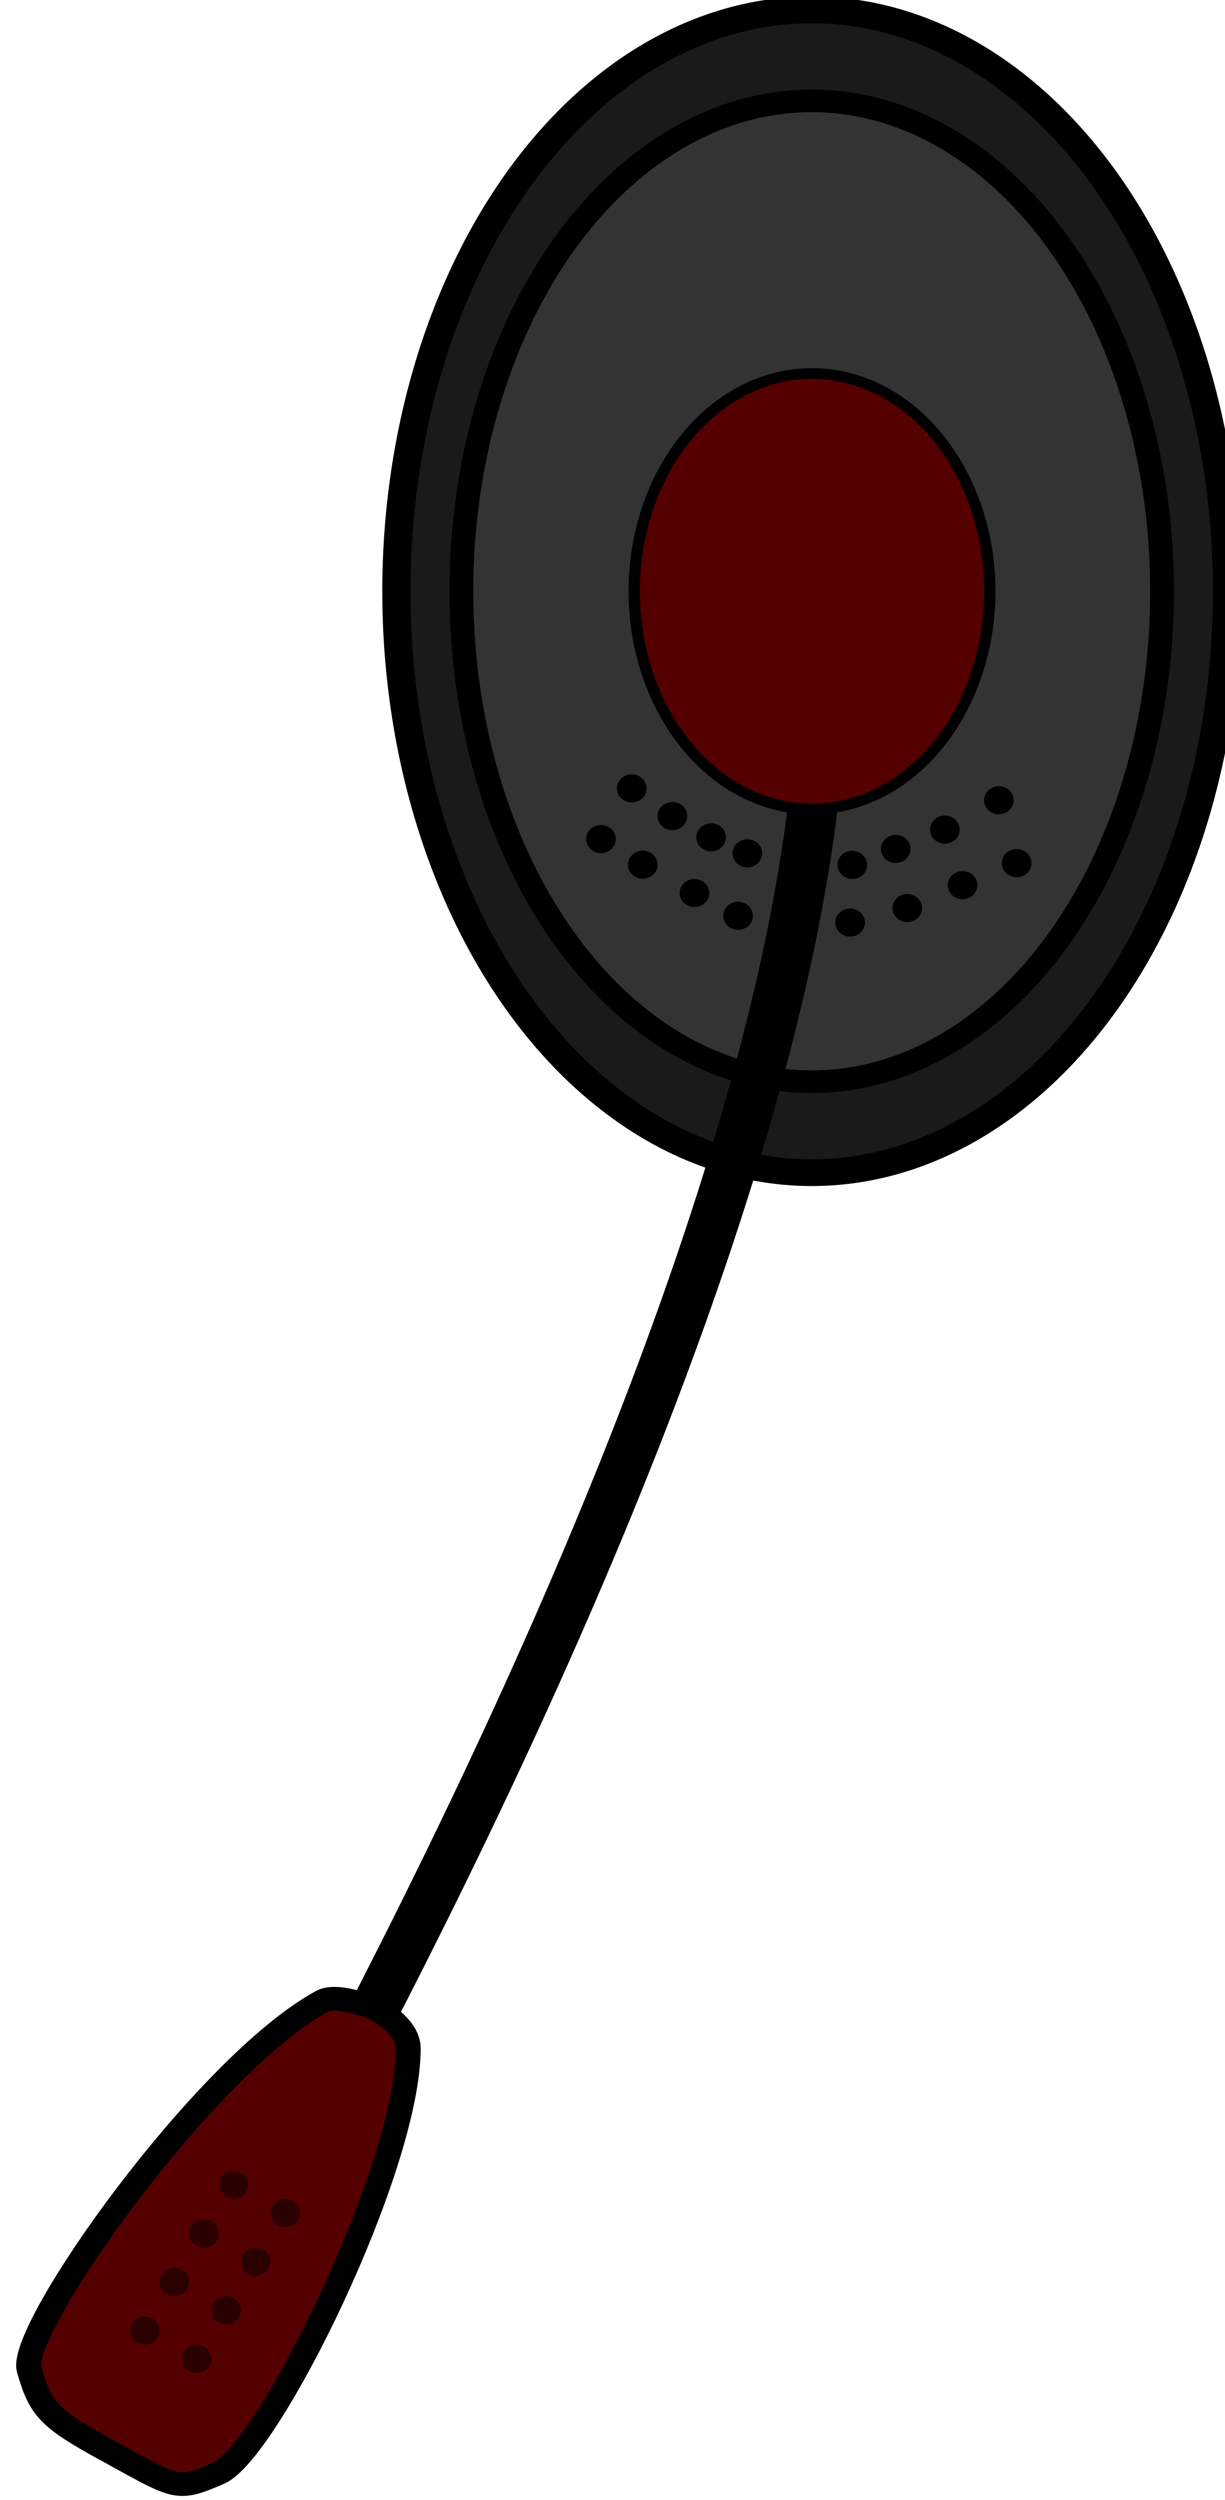 <svg xmlns:rdf="http://www.w3.org/1999/02/22-rdf-syntax-ns#" xmlns="http://www.w3.org/2000/svg" height="400" width="196" version="1.1" xmlns:cc="http://creativecommons.org/ns#" xmlns:dc="http://purl.org/dc/elements/1.1/" viewBox="0 0 196 400">
	<g transform="translate(-112.76 7.382)">
		<g transform="matrix(.796 0 0 .755 -7204.9 -4974.6)">
			<ellipse stroke-linejoin="round" cx="9356.2" rx="83.483" stroke="#000" ry="123.21" cy="6704.4" stroke-linecap="round" stroke-width="5.67" fill="#1a1a1a"/>
			<ellipse stroke-linejoin="round" cx="9356.2" rx="70.421" stroke="#000" ry="103.93" cy="6704.4" stroke-linecap="round" stroke-width="4.783" fill="#333"/>
			<g transform="translate(-2.762 -.276)">
				<circle cy="-11479" cx="1193.9" r="2.981" transform="rotate(120)"/>
				<circle cy="-11469" cx="1194.1" r="2.981" transform="rotate(120)"/>
				<circle cy="-11457" cx="1194.1" r="2.981" transform="rotate(120)"/>
				<circle cy="-11466" cx="1182.2" r="2.981" transform="rotate(120)"/>
				<circle cy="-11457" cx="1182.2" r="2.981" transform="rotate(120)"/>
				<circle cy="-11447" cx="1193.6" r="2.981" transform="rotate(120)"/>
				<circle cy="-11447" cx="1181.2" r="2.981" transform="rotate(120)"/>
				<circle cy="-11474" cx="1181.5" r="2.981" transform="rotate(120)"/>
			</g>
			<g stroke="#000">
				<path stroke-width="10" d="m9356.2 6704.4s23.438 79.687-98.437 321.87" fill="none"/>
				<path stroke-linejoin="round" d="m9392 6704.4a35.74 46.146 0 0 1 -35.74 46.146 35.74 46.146 0 0 1 -35.74 -46.146 35.74 46.146 0 0 1 35.74 -46.146 35.74 46.146 0 0 1 35.74 46.146z" stroke-linecap="round" stroke-width="2.27" fill="#500"/>
				<path stroke-linejoin="round" d="m9275.1 7013.2c0-4.978-6.678-8.432-6.678-8.432s-7.486-3.389-10.642-1.567c-23.757 13.716-61.147 69.586-58.892 78.003 2.255 8.417 3.984 10.394 15.548 17.071 14.409 8.319 13.99 8.79 22.557 4.929 9.867-4.446 38.107-64.506 38.107-90.003z" stroke-linecap="round" stroke-width="5" fill="#500"/>
			</g>
			<g transform="matrix(.866 .5 -.5 .866 4753.8 -3663.8)" fill="#2b0000">
				<circle cy="7028.5" cx="9250.4" r="2.981"/>
				<circle cy="7040.4" cx="9250.4" r="2.981"/>
				<circle cy="7052.3" cx="9250.4" r="2.981"/>
				<circle cy="7028.5" cx="9238.4" r="2.981"/>
				<circle cy="7040.4" cx="9238.4" r="2.981"/>
				<circle cy="7052.3" cx="9238.4" r="2.981"/>
				<circle cy="7064.2" cx="9250.4" r="2.981"/>
				<circle cy="7064.2" cx="9238.4" r="2.981"/>
			</g>
			<circle cy="-7327.2" cx="8963.7" r="2.981" transform="rotate(75.001)"/>
			<circle cy="-7315.5" cx="8965.4" r="2.981" transform="rotate(75.001)"/>
			<circle cy="-7303.5" cx="8967.2" r="2.981" transform="rotate(75.001)"/>
			<circle cy="-7327.2" cx="8949.9" r="2.981" transform="rotate(75.001)"/>
			<circle cy="-7315.1" cx="8953.1" r="2.981" transform="rotate(75.001)"/>
			<circle cy="-7304.5" cx="8954.5" r="2.981" transform="rotate(75.001)"/>
			<circle cy="-7291.6" cx="8967.2" r="2.981" transform="rotate(75.001)"/>
			<circle cy="-7295.2" cx="8955.5" r="2.981" transform="rotate(75.001)"/>
		</g>
	</g>
</svg>
